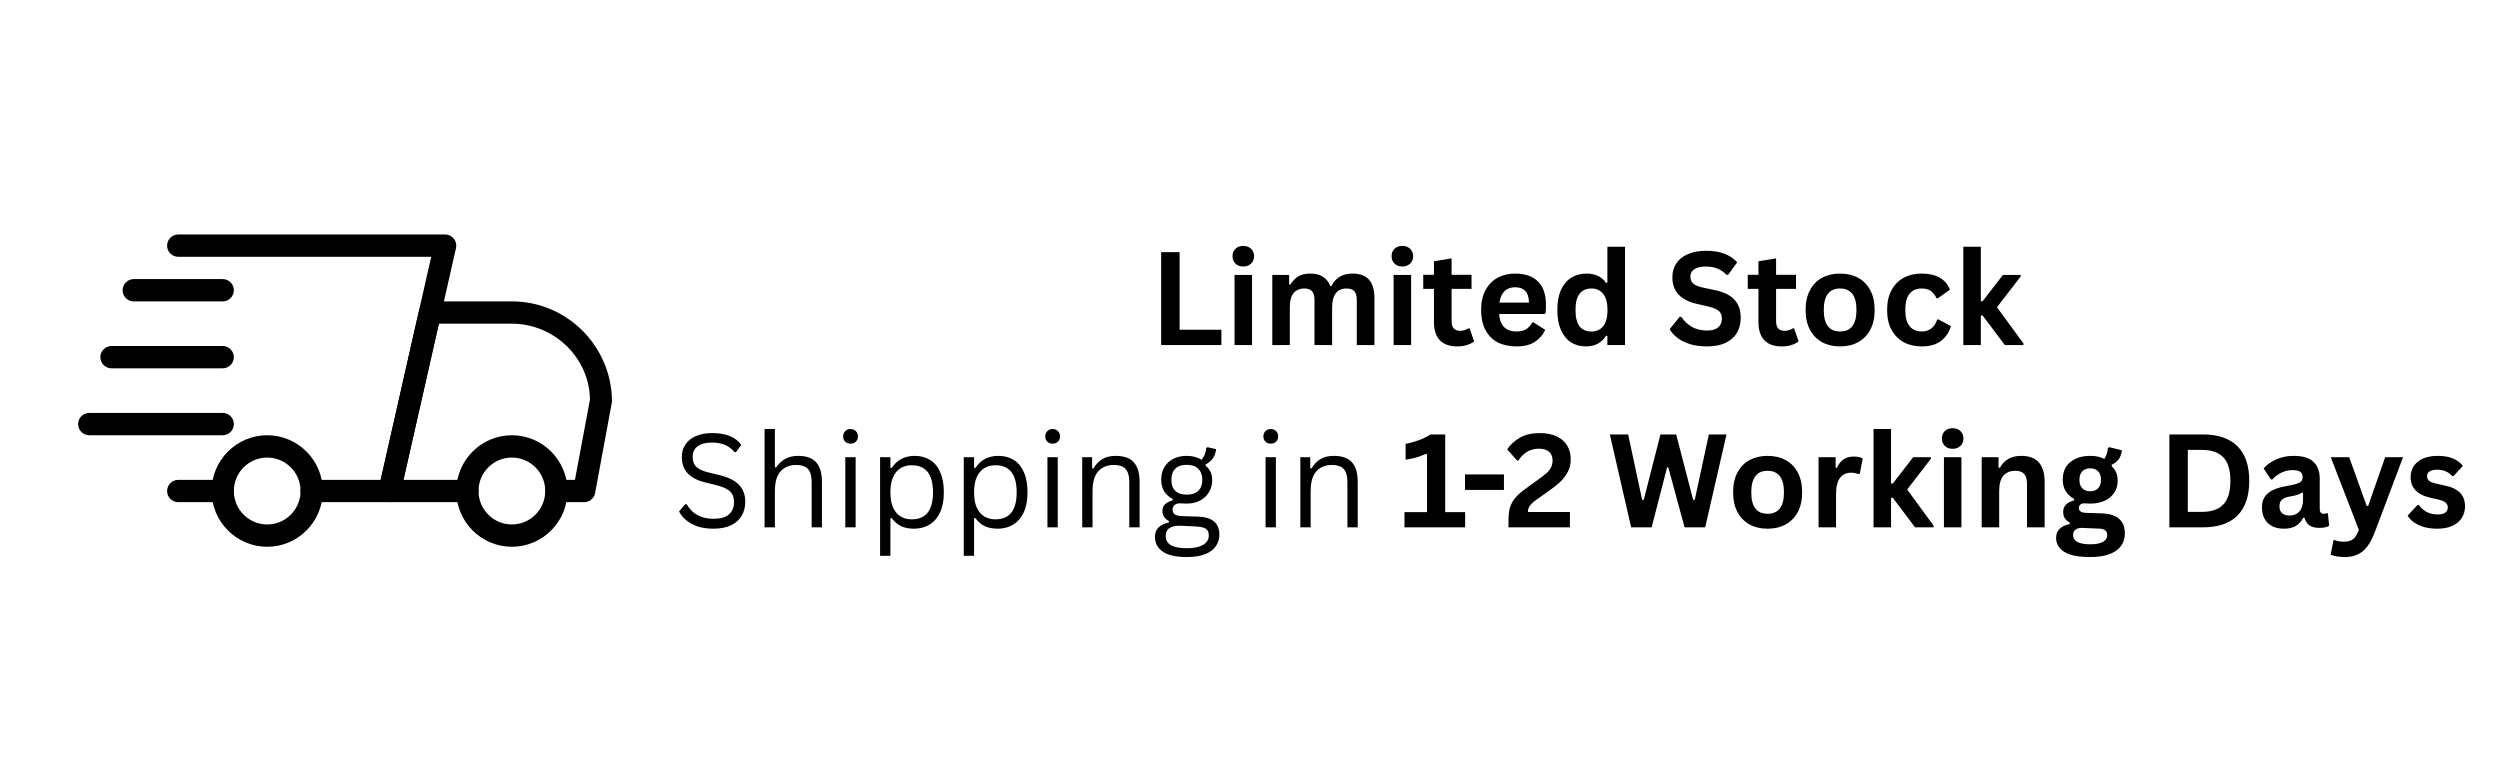 <svg xmlns="http://www.w3.org/2000/svg" xmlns:xlink="http://www.w3.org/1999/xlink" width="384" zoomAndPan="magnify" viewBox="0 0 288 90" height="120" preserveAspectRatio="xMidYMid meet" version="1.0"><defs><g/><clipPath id="7c2b781d79"><path d="M 43 34 L 70.5 34 L 70.5 58 L 43 58 Z M 43 34 " clip-rule="nonzero"/></clipPath></defs><path fill="#000000" d="M 25.656 57.848 L 20.531 57.848 C 19.824 57.848 19.25 57.273 19.25 56.562 C 19.25 55.855 19.824 55.281 20.531 55.281 L 25.656 55.281 C 26.363 55.281 26.938 55.855 26.938 56.562 C 26.938 57.273 26.363 57.848 25.656 57.848 Z M 25.656 57.848 " fill-opacity="1" fill-rule="nonzero"/><g clip-path="url(#7c2b781d79)"><path fill="#000000" d="M 67.297 57.848 L 64.094 57.848 C 63.387 57.848 62.812 57.273 62.812 56.562 C 62.812 55.855 63.387 55.281 64.094 55.281 L 66.234 55.281 L 67.961 46.047 C 67.938 41.324 63.914 37.289 58.969 37.289 L 50.555 37.289 L 46.48 55.281 L 53.844 55.281 C 54.551 55.281 55.125 55.855 55.125 56.562 C 55.125 57.273 54.551 57.848 53.844 57.848 L 44.875 57.848 C 44.484 57.848 44.117 57.672 43.875 57.367 C 43.629 57.062 43.539 56.66 43.625 56.281 L 48.281 35.723 C 48.418 35.133 48.934 34.719 49.535 34.719 L 58.969 34.719 C 65.328 34.719 70.5 39.91 70.5 46.285 L 68.555 56.801 C 68.441 57.41 67.914 57.848 67.297 57.848 Z M 67.297 57.848 " fill-opacity="1" fill-rule="nonzero"/></g><path fill="#000000" d="M 58.969 62.988 C 55.438 62.988 52.562 60.109 52.562 56.562 C 52.562 53.02 55.438 50.141 58.969 50.141 C 62.5 50.141 65.375 53.02 65.375 56.562 C 65.375 60.109 62.5 62.988 58.969 62.988 Z M 58.969 52.711 C 56.848 52.711 55.125 54.438 55.125 56.562 C 55.125 58.691 56.848 60.418 58.969 60.418 C 61.09 60.418 62.812 58.691 62.812 56.562 C 62.812 54.438 61.09 52.711 58.969 52.711 Z M 58.969 52.711 " fill-opacity="1" fill-rule="nonzero"/><path fill="#000000" d="M 30.781 62.988 C 27.25 62.988 24.375 60.109 24.375 56.562 C 24.375 53.02 27.25 50.141 30.781 50.141 C 34.312 50.141 37.188 53.02 37.188 56.562 C 37.188 60.109 34.312 62.988 30.781 62.988 Z M 30.781 52.711 C 28.66 52.711 26.938 54.438 26.938 56.562 C 26.938 58.691 28.66 60.418 30.781 60.418 C 32.902 60.418 34.625 58.691 34.625 56.562 C 34.625 54.438 32.902 52.711 30.781 52.711 Z M 30.781 52.711 " fill-opacity="1" fill-rule="nonzero"/><path fill="#000000" d="M 25.656 34.723 L 15.406 34.723 C 14.699 34.723 14.125 34.145 14.125 33.438 C 14.125 32.727 14.699 32.152 15.406 32.152 L 25.656 32.152 C 26.363 32.152 26.938 32.727 26.938 33.438 C 26.938 34.145 26.363 34.723 25.656 34.723 Z M 25.656 34.723 " fill-opacity="1" fill-rule="nonzero"/><path fill="#000000" d="M 25.656 42.43 L 12.844 42.43 C 12.137 42.43 11.562 41.855 11.562 41.145 C 11.562 40.438 12.137 39.859 12.844 39.859 L 25.656 39.859 C 26.363 39.859 26.938 40.438 26.938 41.145 C 26.938 41.855 26.363 42.43 25.656 42.43 Z M 25.656 42.43 " fill-opacity="1" fill-rule="nonzero"/><path fill="#000000" d="M 25.656 50.141 L 10.281 50.141 C 9.574 50.141 9 49.562 9 48.855 C 9 48.145 9.574 47.57 10.281 47.57 L 25.656 47.57 C 26.363 47.57 26.938 48.145 26.938 48.855 C 26.938 49.562 26.363 50.141 25.656 50.141 Z M 25.656 50.141 " fill-opacity="1" fill-rule="nonzero"/><path fill="#000000" d="M 44.875 57.848 L 35.906 57.848 C 35.199 57.848 34.625 57.273 34.625 56.562 C 34.625 55.855 35.199 55.281 35.906 55.281 L 43.852 55.281 L 49.676 29.582 L 20.531 29.582 C 19.824 29.582 19.25 29.004 19.25 28.297 C 19.25 27.586 19.824 27.012 20.531 27.012 L 51.281 27.012 C 51.672 27.012 52.039 27.188 52.281 27.496 C 52.527 27.797 52.617 28.199 52.531 28.578 L 46.125 56.848 C 45.992 57.434 45.473 57.848 44.875 57.848 Z M 44.875 57.848 " fill-opacity="1" fill-rule="nonzero"/><g fill="#000000" fill-opacity="1"><g transform="translate(132.375, 39.75)"><g><path d="M 3.516 -10.703 L 3.516 -1.766 L 8.328 -1.766 L 8.328 0 L 1.391 0 L 1.391 -10.703 Z M 3.516 -10.703 "/></g></g><g transform="translate(141.047, 39.75)"><g><path d="M 2.172 -9.047 C 1.805 -9.047 1.508 -9.156 1.281 -9.375 C 1.051 -9.602 0.938 -9.891 0.938 -10.234 C 0.938 -10.586 1.051 -10.875 1.281 -11.094 C 1.508 -11.312 1.805 -11.422 2.172 -11.422 C 2.422 -11.422 2.641 -11.367 2.828 -11.266 C 3.016 -11.172 3.16 -11.031 3.266 -10.844 C 3.367 -10.664 3.422 -10.461 3.422 -10.234 C 3.422 -10.004 3.367 -9.801 3.266 -9.625 C 3.16 -9.445 3.016 -9.305 2.828 -9.203 C 2.641 -9.098 2.422 -9.047 2.172 -9.047 Z M 1.172 0 L 1.172 -8.078 L 3.188 -8.078 L 3.188 0 Z M 1.172 0 "/></g></g><g transform="translate(145.397, 39.75)"><g><path d="M 1.172 0 L 1.172 -8.078 L 3.109 -8.078 L 3.109 -7 L 3.266 -6.969 C 3.523 -7.406 3.832 -7.723 4.188 -7.922 C 4.539 -8.129 4.992 -8.234 5.547 -8.234 C 6.16 -8.234 6.648 -8.109 7.016 -7.859 C 7.391 -7.617 7.664 -7.27 7.844 -6.812 L 7.984 -6.812 C 8.234 -7.289 8.555 -7.645 8.953 -7.875 C 9.348 -8.113 9.836 -8.234 10.422 -8.234 C 12.098 -8.234 12.938 -7.301 12.938 -5.438 L 12.938 0 L 10.906 0 L 10.906 -5.172 C 10.906 -5.648 10.812 -5.992 10.625 -6.203 C 10.438 -6.41 10.141 -6.516 9.734 -6.516 C 8.617 -6.516 8.062 -5.77 8.062 -4.281 L 8.062 0 L 6.031 0 L 6.031 -5.172 C 6.031 -5.648 5.938 -5.992 5.75 -6.203 C 5.562 -6.41 5.266 -6.516 4.859 -6.516 C 4.336 -6.516 3.926 -6.336 3.625 -5.984 C 3.332 -5.641 3.188 -5.086 3.188 -4.328 L 3.188 0 Z M 1.172 0 "/></g></g><g transform="translate(159.372, 39.75)"><g><path d="M 2.172 -9.047 C 1.805 -9.047 1.508 -9.156 1.281 -9.375 C 1.051 -9.602 0.938 -9.891 0.938 -10.234 C 0.938 -10.586 1.051 -10.875 1.281 -11.094 C 1.508 -11.312 1.805 -11.422 2.172 -11.422 C 2.422 -11.422 2.641 -11.367 2.828 -11.266 C 3.016 -11.172 3.16 -11.031 3.266 -10.844 C 3.367 -10.664 3.422 -10.461 3.422 -10.234 C 3.422 -10.004 3.367 -9.801 3.266 -9.625 C 3.16 -9.445 3.016 -9.305 2.828 -9.203 C 2.641 -9.098 2.422 -9.047 2.172 -9.047 Z M 1.172 0 L 1.172 -8.078 L 3.188 -8.078 L 3.188 0 Z M 1.172 0 "/></g></g><g transform="translate(163.723, 39.75)"><g><path d="M 5.578 -1.922 L 6.094 -0.422 C 5.875 -0.242 5.598 -0.102 5.266 0 C 4.941 0.102 4.566 0.156 4.141 0.156 C 3.266 0.156 2.598 -0.082 2.141 -0.562 C 1.691 -1.039 1.469 -1.734 1.469 -2.641 L 1.469 -6.469 L 0.234 -6.469 L 0.234 -8.094 L 1.469 -8.094 L 1.469 -9.656 L 3.5 -9.984 L 3.5 -8.094 L 5.797 -8.094 L 5.797 -6.469 L 3.5 -6.469 L 3.5 -2.781 C 3.5 -2.383 3.582 -2.094 3.75 -1.906 C 3.914 -1.727 4.156 -1.641 4.469 -1.641 C 4.832 -1.641 5.148 -1.734 5.422 -1.922 Z M 5.578 -1.922 "/></g></g></g><g fill="#000000" fill-opacity="1"><g transform="translate(169.904, 39.75)"><g><path d="M 7.984 -3.578 L 2.797 -3.578 C 2.848 -2.879 3.047 -2.367 3.391 -2.047 C 3.734 -1.723 4.203 -1.562 4.797 -1.562 C 5.254 -1.562 5.625 -1.648 5.906 -1.828 C 6.195 -2.004 6.43 -2.266 6.609 -2.609 L 6.766 -2.609 L 8.109 -1.75 C 7.848 -1.188 7.453 -0.727 6.922 -0.375 C 6.391 -0.02 5.68 0.156 4.797 0.156 C 3.953 0.156 3.227 0 2.625 -0.312 C 2.02 -0.633 1.551 -1.109 1.219 -1.734 C 0.883 -2.367 0.719 -3.133 0.719 -4.031 C 0.719 -4.945 0.891 -5.719 1.234 -6.344 C 1.586 -6.977 2.055 -7.453 2.641 -7.766 C 3.234 -8.078 3.898 -8.234 4.641 -8.234 C 5.785 -8.234 6.66 -7.93 7.266 -7.328 C 7.879 -6.723 8.188 -5.832 8.188 -4.656 C 8.188 -4.227 8.172 -3.898 8.141 -3.672 Z M 6.234 -4.891 C 6.223 -5.504 6.082 -5.953 5.812 -6.234 C 5.539 -6.516 5.148 -6.656 4.641 -6.656 C 3.617 -6.656 3.016 -6.066 2.828 -4.891 Z M 6.234 -4.891 "/></g></g><g transform="translate(178.686, 39.75)"><g><path d="M 3.984 0.156 C 3.348 0.156 2.785 0 2.297 -0.312 C 1.805 -0.625 1.422 -1.094 1.141 -1.719 C 0.859 -2.344 0.719 -3.113 0.719 -4.031 C 0.719 -4.957 0.859 -5.734 1.141 -6.359 C 1.43 -6.984 1.828 -7.453 2.328 -7.766 C 2.836 -8.078 3.426 -8.234 4.094 -8.234 C 4.594 -8.234 5.023 -8.145 5.391 -7.969 C 5.766 -7.801 6.078 -7.531 6.328 -7.156 L 6.484 -7.203 L 6.484 -11.328 L 8.516 -11.328 L 8.516 0 L 6.484 0 L 6.484 -1.047 L 6.328 -1.078 C 6.109 -0.691 5.801 -0.391 5.406 -0.172 C 5.02 0.047 4.547 0.156 3.984 0.156 Z M 4.656 -1.562 C 5.227 -1.562 5.676 -1.766 6 -2.172 C 6.332 -2.586 6.5 -3.207 6.5 -4.031 C 6.5 -4.863 6.332 -5.484 6 -5.891 C 5.676 -6.305 5.227 -6.516 4.656 -6.516 C 4.051 -6.516 3.594 -6.312 3.281 -5.906 C 2.969 -5.508 2.812 -4.883 2.812 -4.031 C 2.812 -3.188 2.969 -2.562 3.281 -2.156 C 3.594 -1.758 4.051 -1.562 4.656 -1.562 Z M 4.656 -1.562 "/></g></g><g transform="translate(188.369, 39.75)"><g/></g><g transform="translate(191.906, 39.75)"><g><path d="M 4.75 0.156 C 4.008 0.156 3.348 0.066 2.766 -0.109 C 2.18 -0.297 1.695 -0.539 1.312 -0.844 C 0.926 -1.145 0.633 -1.473 0.438 -1.828 L 1.594 -3.25 L 1.781 -3.25 C 2.102 -2.77 2.508 -2.383 3 -2.094 C 3.5 -1.812 4.082 -1.672 4.75 -1.672 C 5.312 -1.672 5.734 -1.789 6.016 -2.031 C 6.305 -2.27 6.453 -2.602 6.453 -3.031 C 6.453 -3.281 6.406 -3.488 6.312 -3.656 C 6.227 -3.832 6.078 -3.977 5.859 -4.094 C 5.641 -4.219 5.348 -4.328 4.984 -4.422 L 3.609 -4.734 C 2.648 -4.953 1.93 -5.316 1.453 -5.828 C 0.984 -6.336 0.75 -7 0.75 -7.812 C 0.75 -8.414 0.898 -8.945 1.203 -9.406 C 1.504 -9.863 1.945 -10.219 2.531 -10.469 C 3.113 -10.727 3.805 -10.859 4.609 -10.859 C 5.43 -10.859 6.133 -10.75 6.719 -10.531 C 7.312 -10.312 7.812 -9.977 8.219 -9.531 L 7.172 -8.094 L 6.984 -8.094 C 6.68 -8.414 6.332 -8.656 5.938 -8.812 C 5.551 -8.969 5.109 -9.047 4.609 -9.047 C 4.023 -9.047 3.582 -8.941 3.281 -8.734 C 2.977 -8.535 2.828 -8.254 2.828 -7.891 C 2.828 -7.555 2.93 -7.289 3.141 -7.094 C 3.359 -6.895 3.727 -6.738 4.25 -6.625 L 5.656 -6.328 C 6.695 -6.109 7.453 -5.734 7.922 -5.203 C 8.391 -4.68 8.625 -4 8.625 -3.156 C 8.625 -2.488 8.477 -1.906 8.188 -1.406 C 7.895 -0.914 7.457 -0.531 6.875 -0.25 C 6.301 0.02 5.594 0.156 4.75 0.156 Z M 4.75 0.156 "/></g></g><g transform="translate(201.105, 39.75)"><g><path d="M 5.578 -1.922 L 6.094 -0.422 C 5.875 -0.242 5.598 -0.102 5.266 0 C 4.941 0.102 4.566 0.156 4.141 0.156 C 3.266 0.156 2.598 -0.082 2.141 -0.562 C 1.691 -1.039 1.469 -1.734 1.469 -2.641 L 1.469 -6.469 L 0.234 -6.469 L 0.234 -8.094 L 1.469 -8.094 L 1.469 -9.656 L 3.5 -9.984 L 3.5 -8.094 L 5.797 -8.094 L 5.797 -6.469 L 3.5 -6.469 L 3.5 -2.781 C 3.5 -2.383 3.582 -2.094 3.75 -1.906 C 3.914 -1.727 4.156 -1.641 4.469 -1.641 C 4.832 -1.641 5.148 -1.734 5.422 -1.922 Z M 5.578 -1.922 "/></g></g></g><g fill="#000000" fill-opacity="1"><g transform="translate(207.287, 39.75)"><g><path d="M 4.688 0.156 C 3.906 0.156 3.211 -0.004 2.609 -0.328 C 2.016 -0.66 1.551 -1.141 1.219 -1.766 C 0.883 -2.391 0.719 -3.145 0.719 -4.031 C 0.719 -4.926 0.883 -5.688 1.219 -6.312 C 1.551 -6.945 2.016 -7.426 2.609 -7.75 C 3.211 -8.07 3.906 -8.234 4.688 -8.234 C 5.477 -8.234 6.172 -8.07 6.766 -7.75 C 7.367 -7.426 7.836 -6.945 8.172 -6.312 C 8.504 -5.688 8.672 -4.926 8.672 -4.031 C 8.672 -3.145 8.504 -2.391 8.172 -1.766 C 7.836 -1.141 7.367 -0.66 6.766 -0.328 C 6.172 -0.004 5.477 0.156 4.688 0.156 Z M 4.688 -1.562 C 5.945 -1.562 6.578 -2.383 6.578 -4.031 C 6.578 -4.883 6.414 -5.508 6.094 -5.906 C 5.77 -6.312 5.301 -6.516 4.688 -6.516 C 3.438 -6.516 2.812 -5.688 2.812 -4.031 C 2.812 -2.383 3.438 -1.562 4.688 -1.562 Z M 4.688 -1.562 "/></g></g><g transform="translate(216.677, 39.75)"><g><path d="M 4.703 0.156 C 3.922 0.156 3.227 -0.004 2.625 -0.328 C 2.031 -0.66 1.562 -1.141 1.219 -1.766 C 0.883 -2.391 0.719 -3.145 0.719 -4.031 C 0.719 -4.926 0.883 -5.688 1.219 -6.312 C 1.562 -6.945 2.031 -7.426 2.625 -7.75 C 3.219 -8.07 3.898 -8.234 4.672 -8.234 C 6.379 -8.234 7.473 -7.613 7.953 -6.375 L 6.562 -5.391 L 6.406 -5.391 C 6.238 -5.766 6.02 -6.047 5.75 -6.234 C 5.488 -6.422 5.129 -6.516 4.672 -6.516 C 4.086 -6.516 3.629 -6.312 3.297 -5.906 C 2.973 -5.5 2.812 -4.875 2.812 -4.031 C 2.812 -3.207 2.977 -2.586 3.312 -2.172 C 3.645 -1.766 4.109 -1.562 4.703 -1.562 C 5.148 -1.562 5.523 -1.68 5.828 -1.922 C 6.129 -2.16 6.348 -2.5 6.484 -2.938 L 6.641 -2.953 L 8.078 -2.172 C 7.867 -1.484 7.488 -0.922 6.938 -0.484 C 6.383 -0.055 5.641 0.156 4.703 0.156 Z M 4.703 0.156 "/></g></g><g transform="translate(225.004, 39.75)"><g><path d="M 1.172 0 L 1.172 -11.328 L 3.188 -11.328 L 3.188 -5.047 L 3.391 -5.047 L 5.734 -8.078 L 7.781 -8.078 L 7.781 -7.906 L 5.047 -4.359 L 8.094 -0.188 L 8.094 0 L 5.953 0 L 3.391 -3.406 L 3.188 -3.406 L 3.188 0 Z M 1.172 0 "/></g></g></g><g fill="#000000" fill-opacity="1"><g transform="translate(77.496, 60.75)"><g><path d="M 4.688 0.156 C 4.008 0.156 3.398 0.066 2.859 -0.109 C 2.328 -0.297 1.883 -0.539 1.531 -0.844 C 1.176 -1.145 0.91 -1.473 0.734 -1.828 L 1.422 -2.656 L 1.609 -2.656 C 2.266 -1.539 3.289 -0.984 4.688 -0.984 C 5.488 -0.984 6.082 -1.148 6.469 -1.484 C 6.863 -1.828 7.062 -2.297 7.062 -2.891 C 7.062 -3.242 7 -3.539 6.875 -3.781 C 6.75 -4.031 6.535 -4.238 6.234 -4.406 C 5.93 -4.582 5.523 -4.734 5.016 -4.859 L 3.766 -5.172 C 2.828 -5.398 2.141 -5.758 1.703 -6.25 C 1.266 -6.738 1.047 -7.359 1.047 -8.109 C 1.047 -8.641 1.18 -9.113 1.453 -9.531 C 1.723 -9.945 2.117 -10.27 2.641 -10.5 C 3.172 -10.738 3.805 -10.859 4.547 -10.859 C 5.348 -10.859 6.023 -10.742 6.578 -10.516 C 7.129 -10.297 7.57 -9.957 7.906 -9.5 L 7.297 -8.672 L 7.109 -8.672 C 6.805 -9.047 6.441 -9.32 6.016 -9.5 C 5.598 -9.676 5.109 -9.766 4.547 -9.766 C 3.797 -9.766 3.234 -9.617 2.859 -9.328 C 2.484 -9.047 2.297 -8.648 2.297 -8.141 C 2.297 -7.648 2.43 -7.266 2.703 -6.984 C 2.984 -6.703 3.453 -6.484 4.109 -6.328 L 5.391 -6.016 C 6.43 -5.766 7.188 -5.383 7.656 -4.875 C 8.125 -4.375 8.359 -3.734 8.359 -2.953 C 8.359 -2.348 8.223 -1.812 7.953 -1.344 C 7.68 -0.875 7.27 -0.504 6.719 -0.234 C 6.164 0.023 5.488 0.156 4.688 0.156 Z M 4.688 0.156 "/></g></g><g transform="translate(86.673, 60.75)"><g><path d="M 1.406 0 L 1.406 -11.328 L 2.594 -11.328 L 2.594 -6.922 L 2.75 -6.906 C 3.332 -7.789 4.164 -8.234 5.25 -8.234 C 6.219 -8.234 6.922 -7.984 7.359 -7.484 C 7.797 -6.992 8.016 -6.234 8.016 -5.203 L 8.016 0 L 6.828 0 L 6.828 -5.172 C 6.828 -5.66 6.766 -6.051 6.641 -6.344 C 6.516 -6.645 6.32 -6.859 6.062 -6.984 C 5.801 -7.117 5.457 -7.188 5.031 -7.188 C 4.301 -7.188 3.711 -6.945 3.266 -6.469 C 2.816 -6 2.594 -5.223 2.594 -4.141 L 2.594 0 Z M 1.406 0 "/></g></g><g transform="translate(95.975, 60.75)"><g><path d="M 2 -9.641 C 1.75 -9.641 1.547 -9.719 1.391 -9.875 C 1.234 -10.031 1.156 -10.234 1.156 -10.484 C 1.156 -10.723 1.234 -10.922 1.391 -11.078 C 1.547 -11.242 1.75 -11.328 2 -11.328 C 2.258 -11.328 2.469 -11.242 2.625 -11.078 C 2.781 -10.922 2.859 -10.723 2.859 -10.484 C 2.859 -10.234 2.781 -10.031 2.625 -9.875 C 2.469 -9.719 2.258 -9.641 2 -9.641 Z M 1.406 0 L 1.406 -8.078 L 2.594 -8.078 L 2.594 0 Z M 1.406 0 "/></g></g><g transform="translate(99.981, 60.75)"><g><path d="M 1.406 3.281 L 1.406 -8.078 L 2.594 -8.078 L 2.594 -6.875 L 2.75 -6.844 C 3.352 -7.77 4.234 -8.234 5.391 -8.234 C 6.066 -8.234 6.656 -8.078 7.156 -7.766 C 7.664 -7.461 8.055 -6.992 8.328 -6.359 C 8.609 -5.734 8.75 -4.957 8.75 -4.031 C 8.75 -3.113 8.602 -2.344 8.312 -1.719 C 8.02 -1.094 7.613 -0.625 7.094 -0.312 C 6.582 0 5.988 0.156 5.312 0.156 C 4.758 0.156 4.27 0.062 3.844 -0.125 C 3.426 -0.32 3.062 -0.633 2.75 -1.062 L 2.594 -1.047 L 2.594 3.281 Z M 5.047 -0.922 C 6.68 -0.922 7.5 -1.957 7.5 -4.031 C 7.5 -6.113 6.68 -7.156 5.047 -7.156 C 4.566 -7.156 4.145 -7.047 3.781 -6.828 C 3.414 -6.609 3.125 -6.266 2.906 -5.797 C 2.695 -5.336 2.594 -4.75 2.594 -4.031 C 2.594 -3.32 2.695 -2.734 2.906 -2.266 C 3.125 -1.805 3.414 -1.469 3.781 -1.25 C 4.145 -1.031 4.566 -0.922 5.047 -0.922 Z M 5.047 -0.922 "/></g></g><g transform="translate(109.62, 60.75)"><g><path d="M 1.406 3.281 L 1.406 -8.078 L 2.594 -8.078 L 2.594 -6.875 L 2.75 -6.844 C 3.352 -7.77 4.234 -8.234 5.391 -8.234 C 6.066 -8.234 6.656 -8.078 7.156 -7.766 C 7.664 -7.461 8.055 -6.992 8.328 -6.359 C 8.609 -5.734 8.75 -4.957 8.75 -4.031 C 8.75 -3.113 8.602 -2.344 8.312 -1.719 C 8.02 -1.094 7.613 -0.625 7.094 -0.312 C 6.582 0 5.988 0.156 5.312 0.156 C 4.758 0.156 4.27 0.062 3.844 -0.125 C 3.426 -0.32 3.062 -0.633 2.75 -1.062 L 2.594 -1.047 L 2.594 3.281 Z M 5.047 -0.922 C 6.68 -0.922 7.5 -1.957 7.5 -4.031 C 7.5 -6.113 6.68 -7.156 5.047 -7.156 C 4.566 -7.156 4.145 -7.047 3.781 -6.828 C 3.414 -6.609 3.125 -6.266 2.906 -5.797 C 2.695 -5.336 2.594 -4.75 2.594 -4.031 C 2.594 -3.32 2.695 -2.734 2.906 -2.266 C 3.125 -1.805 3.414 -1.469 3.781 -1.25 C 4.145 -1.031 4.566 -0.922 5.047 -0.922 Z M 5.047 -0.922 "/></g></g><g transform="translate(119.259, 60.75)"><g><path d="M 2 -9.641 C 1.75 -9.641 1.547 -9.719 1.391 -9.875 C 1.234 -10.031 1.156 -10.234 1.156 -10.484 C 1.156 -10.723 1.234 -10.922 1.391 -11.078 C 1.547 -11.242 1.75 -11.328 2 -11.328 C 2.258 -11.328 2.469 -11.242 2.625 -11.078 C 2.781 -10.922 2.859 -10.723 2.859 -10.484 C 2.859 -10.234 2.781 -10.031 2.625 -9.875 C 2.469 -9.719 2.258 -9.641 2 -9.641 Z M 1.406 0 L 1.406 -8.078 L 2.594 -8.078 L 2.594 0 Z M 1.406 0 "/></g></g><g transform="translate(123.265, 60.75)"><g><path d="M 1.406 0 L 1.406 -8.078 L 2.547 -8.078 L 2.547 -6.812 L 2.703 -6.781 C 2.961 -7.25 3.301 -7.609 3.719 -7.859 C 4.133 -8.109 4.645 -8.234 5.25 -8.234 C 6.219 -8.234 6.922 -7.984 7.359 -7.484 C 7.797 -6.992 8.016 -6.234 8.016 -5.203 L 8.016 0 L 6.828 0 L 6.828 -5.172 C 6.828 -5.66 6.766 -6.051 6.641 -6.344 C 6.516 -6.645 6.32 -6.859 6.062 -6.984 C 5.801 -7.117 5.457 -7.188 5.031 -7.188 C 4.301 -7.188 3.711 -6.945 3.266 -6.469 C 2.816 -5.988 2.594 -5.211 2.594 -4.141 L 2.594 0 Z M 1.406 0 "/></g></g><g transform="translate(132.567, 60.75)"><g><path d="M 4.156 3.422 C 2.883 3.422 1.953 3.207 1.359 2.781 C 0.773 2.363 0.484 1.801 0.484 1.094 C 0.484 0.645 0.617 0.285 0.891 0.016 C 1.172 -0.254 1.57 -0.445 2.094 -0.562 L 2.094 -0.719 C 1.844 -0.863 1.656 -1.031 1.531 -1.219 C 1.406 -1.406 1.344 -1.629 1.344 -1.891 C 1.344 -2.203 1.441 -2.457 1.641 -2.656 C 1.836 -2.852 2.133 -3.004 2.531 -3.109 L 2.531 -3.266 C 1.645 -3.723 1.203 -4.473 1.203 -5.516 C 1.203 -6.047 1.32 -6.516 1.562 -6.922 C 1.801 -7.336 2.145 -7.66 2.594 -7.891 C 3.039 -8.117 3.555 -8.234 4.141 -8.234 C 4.816 -8.234 5.383 -8.082 5.844 -7.781 C 6.008 -7.977 6.133 -8.18 6.219 -8.391 C 6.312 -8.609 6.367 -8.859 6.391 -9.141 L 6.547 -9.234 L 7.531 -9 C 7.477 -8.582 7.352 -8.234 7.156 -7.953 C 6.957 -7.672 6.68 -7.438 6.328 -7.25 L 6.328 -7.094 C 6.578 -6.895 6.766 -6.656 6.891 -6.375 C 7.016 -6.102 7.078 -5.781 7.078 -5.406 C 7.078 -4.906 6.953 -4.453 6.703 -4.047 C 6.461 -3.641 6.117 -3.316 5.672 -3.078 C 5.234 -2.848 4.723 -2.734 4.141 -2.734 C 4.078 -2.734 3.957 -2.738 3.781 -2.75 C 3.582 -2.758 3.438 -2.766 3.344 -2.766 C 3.094 -2.766 2.891 -2.695 2.734 -2.562 C 2.586 -2.438 2.516 -2.27 2.516 -2.062 C 2.516 -1.812 2.594 -1.625 2.75 -1.5 C 2.914 -1.383 3.188 -1.316 3.562 -1.297 L 5.484 -1.234 C 6.305 -1.203 6.914 -1.008 7.312 -0.656 C 7.707 -0.301 7.906 0.195 7.906 0.844 C 7.906 1.32 7.773 1.754 7.516 2.141 C 7.266 2.535 6.859 2.848 6.297 3.078 C 5.734 3.305 5.02 3.422 4.156 3.422 Z M 4.141 -3.766 C 4.711 -3.766 5.156 -3.91 5.469 -4.203 C 5.781 -4.504 5.938 -4.926 5.938 -5.469 C 5.938 -6.02 5.781 -6.445 5.469 -6.75 C 5.164 -7.051 4.723 -7.203 4.141 -7.203 C 3.566 -7.203 3.129 -7.051 2.828 -6.75 C 2.523 -6.457 2.375 -6.031 2.375 -5.469 C 2.375 -4.926 2.523 -4.504 2.828 -4.203 C 3.129 -3.91 3.566 -3.766 4.141 -3.766 Z M 4.156 2.406 C 4.75 2.406 5.234 2.336 5.609 2.203 C 5.992 2.066 6.27 1.891 6.438 1.672 C 6.602 1.461 6.688 1.223 6.688 0.953 C 6.688 0.711 6.641 0.52 6.547 0.375 C 6.461 0.227 6.316 0.117 6.109 0.047 C 5.91 -0.023 5.641 -0.07 5.297 -0.094 L 3.484 -0.188 L 3.234 -0.188 C 2.223 -0.164 1.719 0.227 1.719 1 C 1.719 1.938 2.531 2.406 4.156 2.406 Z M 4.156 2.406 "/></g></g></g><g fill="#000000" fill-opacity="1"><g transform="translate(140.848, 60.75)"><g/></g></g><g fill="#000000" fill-opacity="1"><g transform="translate(144.387, 60.75)"><g><path d="M 2 -9.641 C 1.75 -9.641 1.547 -9.719 1.391 -9.875 C 1.234 -10.031 1.156 -10.234 1.156 -10.484 C 1.156 -10.723 1.234 -10.922 1.391 -11.078 C 1.547 -11.242 1.75 -11.328 2 -11.328 C 2.258 -11.328 2.469 -11.242 2.625 -11.078 C 2.781 -10.922 2.859 -10.723 2.859 -10.484 C 2.859 -10.234 2.781 -10.031 2.625 -9.875 C 2.469 -9.719 2.258 -9.641 2 -9.641 Z M 1.406 0 L 1.406 -8.078 L 2.594 -8.078 L 2.594 0 Z M 1.406 0 "/></g></g><g transform="translate(148.393, 60.75)"><g><path d="M 1.406 0 L 1.406 -8.078 L 2.547 -8.078 L 2.547 -6.812 L 2.703 -6.781 C 2.961 -7.25 3.301 -7.609 3.719 -7.859 C 4.133 -8.109 4.645 -8.234 5.25 -8.234 C 6.219 -8.234 6.922 -7.984 7.359 -7.484 C 7.797 -6.992 8.016 -6.234 8.016 -5.203 L 8.016 0 L 6.828 0 L 6.828 -5.172 C 6.828 -5.66 6.766 -6.051 6.641 -6.344 C 6.516 -6.645 6.32 -6.859 6.062 -6.984 C 5.801 -7.117 5.457 -7.188 5.031 -7.188 C 4.301 -7.188 3.711 -6.945 3.266 -6.469 C 2.816 -5.988 2.594 -5.211 2.594 -4.141 L 2.594 0 Z M 1.406 0 "/></g></g></g><g fill="#000000" fill-opacity="1"><g transform="translate(157.699, 60.75)"><g/></g><g transform="translate(161.237, 60.75)"><g><path d="M 0.562 0 L 0.562 -1.75 L 3.156 -1.75 L 3.156 -8.422 L 2.984 -8.453 C 2.617 -8.285 2.258 -8.148 1.906 -8.047 C 1.551 -7.941 1.145 -7.859 0.688 -7.797 L 0.688 -9.609 C 1.875 -9.859 2.832 -10.223 3.562 -10.703 L 5.25 -10.703 L 5.25 -1.75 L 7.547 -1.75 L 7.547 0 Z M 0.562 0 "/></g></g></g><g fill="#000000" fill-opacity="1"><g transform="translate(168.129, 60.75)"><g><path d="M 5.125 -4.312 L 0.641 -4.312 L 0.641 -6.094 L 5.125 -6.094 Z M 5.125 -4.312 "/></g></g></g><g fill="#000000" fill-opacity="1"><g transform="translate(173.263, 60.75)"><g><path d="M 0.516 -0.844 C 0.516 -1.438 0.578 -1.938 0.703 -2.344 C 0.836 -2.75 1.051 -3.117 1.344 -3.453 C 1.633 -3.785 2.051 -4.145 2.594 -4.531 L 4.016 -5.562 C 4.41 -5.844 4.719 -6.082 4.938 -6.281 C 5.156 -6.488 5.316 -6.703 5.422 -6.922 C 5.535 -7.148 5.594 -7.41 5.594 -7.703 C 5.594 -8.141 5.457 -8.473 5.188 -8.703 C 4.926 -8.941 4.531 -9.062 4 -9.062 C 3.5 -9.062 3.051 -8.941 2.656 -8.703 C 2.258 -8.461 1.93 -8.133 1.672 -7.719 L 1.531 -7.672 L 0.359 -8.984 C 0.742 -9.547 1.242 -10 1.859 -10.344 C 2.473 -10.688 3.219 -10.859 4.094 -10.859 C 4.883 -10.859 5.551 -10.727 6.094 -10.469 C 6.633 -10.207 7.035 -9.848 7.297 -9.391 C 7.555 -8.93 7.688 -8.406 7.688 -7.812 C 7.688 -7.301 7.578 -6.836 7.359 -6.422 C 7.148 -6.004 6.859 -5.613 6.484 -5.25 C 6.109 -4.895 5.629 -4.516 5.047 -4.109 L 3.781 -3.219 C 3.395 -2.945 3.125 -2.703 2.969 -2.484 C 2.82 -2.273 2.75 -2.035 2.75 -1.766 L 7.594 -1.766 L 7.594 0 L 0.516 0 Z M 0.516 -0.844 "/></g></g><g transform="translate(181.62, 60.75)"><g/></g><g transform="translate(185.158, 60.75)"><g><path d="M 5.109 0 L 2.75 0 L 0.297 -10.703 L 2.406 -10.703 L 4.016 -3.172 L 4.203 -3.172 L 6.125 -10.703 L 7.938 -10.703 L 9.891 -3.172 L 10.078 -3.172 L 11.703 -10.703 L 13.734 -10.703 L 11.281 0 L 8.906 0 L 7.031 -6.906 L 6.891 -6.906 Z M 5.109 0 "/></g></g></g><g fill="#000000" fill-opacity="1"><g transform="translate(198.935, 60.75)"><g><path d="M 4.688 0.156 C 3.906 0.156 3.211 -0.004 2.609 -0.328 C 2.016 -0.66 1.551 -1.141 1.219 -1.766 C 0.883 -2.391 0.719 -3.145 0.719 -4.031 C 0.719 -4.926 0.883 -5.688 1.219 -6.312 C 1.551 -6.945 2.016 -7.426 2.609 -7.75 C 3.211 -8.07 3.906 -8.234 4.688 -8.234 C 5.477 -8.234 6.172 -8.07 6.766 -7.75 C 7.367 -7.426 7.836 -6.945 8.172 -6.312 C 8.504 -5.688 8.672 -4.926 8.672 -4.031 C 8.672 -3.145 8.504 -2.391 8.172 -1.766 C 7.836 -1.141 7.367 -0.66 6.766 -0.328 C 6.172 -0.004 5.477 0.156 4.688 0.156 Z M 4.688 -1.562 C 5.945 -1.562 6.578 -2.383 6.578 -4.031 C 6.578 -4.883 6.414 -5.508 6.094 -5.906 C 5.77 -6.312 5.301 -6.516 4.688 -6.516 C 3.438 -6.516 2.812 -5.688 2.812 -4.031 C 2.812 -2.383 3.438 -1.562 4.688 -1.562 Z M 4.688 -1.562 "/></g></g><g transform="translate(208.324, 60.75)"><g><path d="M 1.172 0 L 1.172 -8.078 L 3.141 -8.078 L 3.141 -6.875 L 3.281 -6.844 C 3.477 -7.289 3.734 -7.617 4.047 -7.828 C 4.367 -8.047 4.758 -8.156 5.219 -8.156 C 5.676 -8.156 6.023 -8.078 6.266 -7.922 L 5.922 -6.172 L 5.766 -6.141 C 5.629 -6.191 5.5 -6.227 5.375 -6.25 C 5.258 -6.281 5.113 -6.297 4.938 -6.297 C 4.375 -6.297 3.941 -6.094 3.641 -5.688 C 3.336 -5.289 3.188 -4.656 3.188 -3.781 L 3.188 0 Z M 1.172 0 "/></g></g><g transform="translate(214.66, 60.75)"><g><path d="M 1.172 0 L 1.172 -11.328 L 3.188 -11.328 L 3.188 -5.047 L 3.391 -5.047 L 5.734 -8.078 L 7.781 -8.078 L 7.781 -7.906 L 5.047 -4.359 L 8.094 -0.188 L 8.094 0 L 5.953 0 L 3.391 -3.406 L 3.188 -3.406 L 3.188 0 Z M 1.172 0 "/></g></g><g transform="translate(222.768, 60.75)"><g><path d="M 2.172 -9.047 C 1.805 -9.047 1.508 -9.156 1.281 -9.375 C 1.051 -9.602 0.938 -9.891 0.938 -10.234 C 0.938 -10.586 1.051 -10.875 1.281 -11.094 C 1.508 -11.312 1.805 -11.422 2.172 -11.422 C 2.422 -11.422 2.641 -11.367 2.828 -11.266 C 3.016 -11.172 3.16 -11.031 3.266 -10.844 C 3.367 -10.664 3.422 -10.461 3.422 -10.234 C 3.422 -10.004 3.367 -9.801 3.266 -9.625 C 3.16 -9.445 3.016 -9.305 2.828 -9.203 C 2.641 -9.098 2.422 -9.047 2.172 -9.047 Z M 1.172 0 L 1.172 -8.078 L 3.188 -8.078 L 3.188 0 Z M 1.172 0 "/></g></g><g transform="translate(227.118, 60.75)"><g><path d="M 1.172 0 L 1.172 -8.078 L 3.109 -8.078 L 3.109 -6.891 L 3.266 -6.859 C 3.766 -7.773 4.582 -8.234 5.719 -8.234 C 6.645 -8.234 7.328 -7.977 7.766 -7.469 C 8.203 -6.957 8.422 -6.219 8.422 -5.25 L 8.422 0 L 6.391 0 L 6.391 -5 C 6.391 -5.539 6.281 -5.926 6.062 -6.156 C 5.852 -6.395 5.516 -6.516 5.047 -6.516 C 4.461 -6.516 4.004 -6.328 3.672 -5.953 C 3.348 -5.578 3.188 -4.988 3.188 -4.188 L 3.188 0 Z M 1.172 0 "/></g></g><g transform="translate(236.581, 60.75)"><g><path d="M 4.188 3.422 C 2.852 3.422 1.867 3.223 1.234 2.828 C 0.598 2.441 0.281 1.898 0.281 1.203 C 0.281 0.785 0.414 0.441 0.688 0.172 C 0.957 -0.098 1.348 -0.281 1.859 -0.375 L 1.859 -0.531 C 1.586 -0.695 1.391 -0.879 1.266 -1.078 C 1.148 -1.285 1.094 -1.523 1.094 -1.797 C 1.094 -2.441 1.516 -2.879 2.359 -3.109 L 2.359 -3.266 C 1.922 -3.516 1.594 -3.82 1.375 -4.188 C 1.156 -4.551 1.047 -4.992 1.047 -5.516 C 1.047 -6.055 1.164 -6.531 1.406 -6.938 C 1.656 -7.344 2.02 -7.66 2.5 -7.891 C 2.977 -8.117 3.551 -8.234 4.219 -8.234 C 4.883 -8.234 5.422 -8.113 5.828 -7.875 C 6.078 -8.238 6.219 -8.66 6.25 -9.141 L 6.406 -9.234 L 7.859 -8.875 C 7.816 -8.488 7.707 -8.16 7.531 -7.891 C 7.352 -7.629 7.07 -7.398 6.688 -7.203 L 6.688 -7.031 C 7.145 -6.633 7.375 -6.078 7.375 -5.359 C 7.375 -4.859 7.25 -4.41 7 -4.016 C 6.75 -3.617 6.383 -3.305 5.906 -3.078 C 5.426 -2.848 4.863 -2.734 4.219 -2.734 L 3.906 -2.75 C 3.707 -2.758 3.57 -2.766 3.5 -2.766 C 3.312 -2.766 3.164 -2.711 3.062 -2.609 C 2.957 -2.516 2.906 -2.391 2.906 -2.234 C 2.906 -2.055 2.973 -1.922 3.109 -1.828 C 3.242 -1.734 3.441 -1.68 3.703 -1.672 L 5.516 -1.609 C 7.305 -1.555 8.203 -0.785 8.203 0.703 C 8.203 1.223 8.066 1.688 7.797 2.094 C 7.523 2.5 7.094 2.82 6.5 3.062 C 5.906 3.301 5.133 3.422 4.188 3.422 Z M 4.219 -4.156 C 4.602 -4.156 4.906 -4.27 5.125 -4.5 C 5.344 -4.727 5.453 -5.055 5.453 -5.484 C 5.453 -5.91 5.344 -6.234 5.125 -6.453 C 4.906 -6.68 4.602 -6.797 4.219 -6.797 C 3.82 -6.797 3.516 -6.68 3.297 -6.453 C 3.078 -6.234 2.969 -5.91 2.969 -5.484 C 2.969 -5.055 3.078 -4.727 3.297 -4.5 C 3.516 -4.27 3.82 -4.156 4.219 -4.156 Z M 4.188 1.953 C 4.883 1.953 5.391 1.852 5.703 1.656 C 6.016 1.469 6.172 1.219 6.172 0.906 C 6.172 0.645 6.086 0.453 5.922 0.328 C 5.766 0.211 5.508 0.148 5.156 0.141 L 3.562 0.078 C 3.508 0.078 3.457 0.07 3.406 0.062 C 3.363 0.062 3.32 0.062 3.281 0.062 C 2.938 0.062 2.676 0.133 2.5 0.281 C 2.32 0.426 2.234 0.629 2.234 0.891 C 2.234 1.234 2.395 1.492 2.719 1.672 C 3.051 1.859 3.539 1.953 4.188 1.953 Z M 4.188 1.953 "/></g></g><g transform="translate(244.982, 60.75)"><g/></g><g transform="translate(248.52, 60.75)"><g><path d="M 5.25 -10.703 C 6.988 -10.703 8.312 -10.254 9.219 -9.359 C 10.133 -8.461 10.594 -7.129 10.594 -5.359 C 10.594 -3.586 10.133 -2.25 9.219 -1.344 C 8.312 -0.445 6.988 0 5.25 0 L 1.391 0 L 1.391 -10.703 Z M 5.125 -1.781 C 6.227 -1.781 7.051 -2.062 7.594 -2.625 C 8.145 -3.188 8.422 -4.098 8.422 -5.359 C 8.422 -6.609 8.145 -7.516 7.594 -8.078 C 7.051 -8.641 6.227 -8.922 5.125 -8.922 L 3.516 -8.922 L 3.516 -1.781 Z M 5.125 -1.781 "/></g></g><g transform="translate(259.967, 60.75)"><g><path d="M 3.156 0.156 C 2.633 0.156 2.18 0.062 1.797 -0.125 C 1.422 -0.32 1.129 -0.602 0.922 -0.969 C 0.711 -1.344 0.609 -1.785 0.609 -2.297 C 0.609 -2.773 0.711 -3.176 0.922 -3.5 C 1.129 -3.82 1.445 -4.086 1.875 -4.297 C 2.301 -4.504 2.863 -4.664 3.562 -4.781 C 4.039 -4.863 4.406 -4.945 4.656 -5.031 C 4.914 -5.125 5.086 -5.227 5.172 -5.344 C 5.254 -5.469 5.297 -5.617 5.297 -5.797 C 5.297 -6.055 5.207 -6.254 5.031 -6.391 C 4.852 -6.523 4.551 -6.594 4.125 -6.594 C 3.676 -6.594 3.25 -6.492 2.844 -6.297 C 2.438 -6.098 2.086 -5.836 1.797 -5.516 L 1.641 -5.516 L 0.797 -6.797 C 1.203 -7.242 1.703 -7.594 2.297 -7.844 C 2.891 -8.102 3.535 -8.234 4.234 -8.234 C 5.305 -8.234 6.078 -8.004 6.547 -7.547 C 7.023 -7.098 7.266 -6.457 7.266 -5.625 L 7.266 -2.109 C 7.266 -1.742 7.426 -1.562 7.75 -1.562 C 7.875 -1.562 7.992 -1.586 8.109 -1.641 L 8.203 -1.609 L 8.359 -0.188 C 8.242 -0.113 8.086 -0.051 7.891 0 C 7.691 0.039 7.473 0.062 7.234 0.062 C 6.742 0.062 6.363 -0.031 6.094 -0.219 C 5.82 -0.406 5.629 -0.695 5.516 -1.094 L 5.359 -1.109 C 4.961 -0.266 4.227 0.156 3.156 0.156 Z M 3.797 -1.359 C 4.266 -1.359 4.641 -1.516 4.922 -1.828 C 5.203 -2.148 5.344 -2.594 5.344 -3.156 L 5.344 -3.969 L 5.203 -4 C 5.078 -3.906 4.914 -3.82 4.719 -3.75 C 4.52 -3.688 4.238 -3.625 3.875 -3.562 C 3.426 -3.488 3.102 -3.363 2.906 -3.188 C 2.719 -3.008 2.625 -2.754 2.625 -2.422 C 2.625 -2.078 2.727 -1.812 2.938 -1.625 C 3.145 -1.445 3.43 -1.359 3.797 -1.359 Z M 3.797 -1.359 "/></g></g></g><g fill="#000000" fill-opacity="1"><g transform="translate(268.332, 60.75)"><g><path d="M 1.781 3.422 C 1.438 3.422 1.125 3.395 0.844 3.344 C 0.562 3.289 0.332 3.223 0.156 3.141 L 0.484 1.5 L 0.609 1.453 C 0.734 1.516 0.883 1.562 1.062 1.594 C 1.25 1.633 1.438 1.656 1.625 1.656 C 1.945 1.656 2.219 1.613 2.438 1.531 C 2.656 1.445 2.836 1.305 2.984 1.109 C 3.141 0.91 3.281 0.633 3.406 0.281 L 0.172 -8.078 L 2.297 -8.078 L 4.312 -2.469 L 4.484 -2.469 L 6.438 -8.078 L 8.5 -8.078 L 5.266 0.5 C 5.004 1.195 4.719 1.754 4.406 2.172 C 4.094 2.598 3.723 2.91 3.297 3.109 C 2.879 3.316 2.375 3.422 1.781 3.422 Z M 1.781 3.422 "/></g></g><g transform="translate(277.003, 60.75)"><g><path d="M 3.781 0.156 C 3.227 0.156 2.723 0.094 2.266 -0.031 C 1.805 -0.164 1.41 -0.348 1.078 -0.578 C 0.754 -0.805 0.516 -1.066 0.359 -1.359 L 1.5 -2.578 L 1.641 -2.578 C 1.91 -2.211 2.227 -1.938 2.594 -1.75 C 2.969 -1.57 3.367 -1.484 3.797 -1.484 C 4.191 -1.484 4.488 -1.551 4.688 -1.688 C 4.883 -1.832 4.984 -2.039 4.984 -2.312 C 4.984 -2.508 4.91 -2.676 4.766 -2.812 C 4.629 -2.957 4.398 -3.07 4.078 -3.156 L 3 -3.406 C 2.195 -3.594 1.613 -3.883 1.25 -4.281 C 0.883 -4.676 0.703 -5.176 0.703 -5.781 C 0.703 -6.281 0.828 -6.711 1.078 -7.078 C 1.336 -7.453 1.695 -7.738 2.156 -7.938 C 2.625 -8.133 3.172 -8.234 3.797 -8.234 C 4.523 -8.234 5.129 -8.129 5.609 -7.922 C 6.086 -7.711 6.457 -7.43 6.719 -7.078 L 5.641 -5.906 L 5.5 -5.906 C 5.27 -6.156 5.016 -6.336 4.734 -6.453 C 4.453 -6.578 4.141 -6.641 3.797 -6.641 C 2.992 -6.641 2.594 -6.391 2.594 -5.891 C 2.594 -5.68 2.664 -5.508 2.812 -5.375 C 2.969 -5.238 3.234 -5.129 3.609 -5.047 L 4.594 -4.828 C 5.414 -4.66 6.016 -4.379 6.391 -3.984 C 6.773 -3.598 6.969 -3.078 6.969 -2.422 C 6.969 -1.91 6.836 -1.457 6.578 -1.062 C 6.328 -0.676 5.961 -0.375 5.484 -0.156 C 5.004 0.051 4.438 0.156 3.781 0.156 Z M 3.781 0.156 "/></g></g></g><g fill="#000000" fill-opacity="1"><g transform="translate(284.461, 60.75)"><g/></g></g></svg>